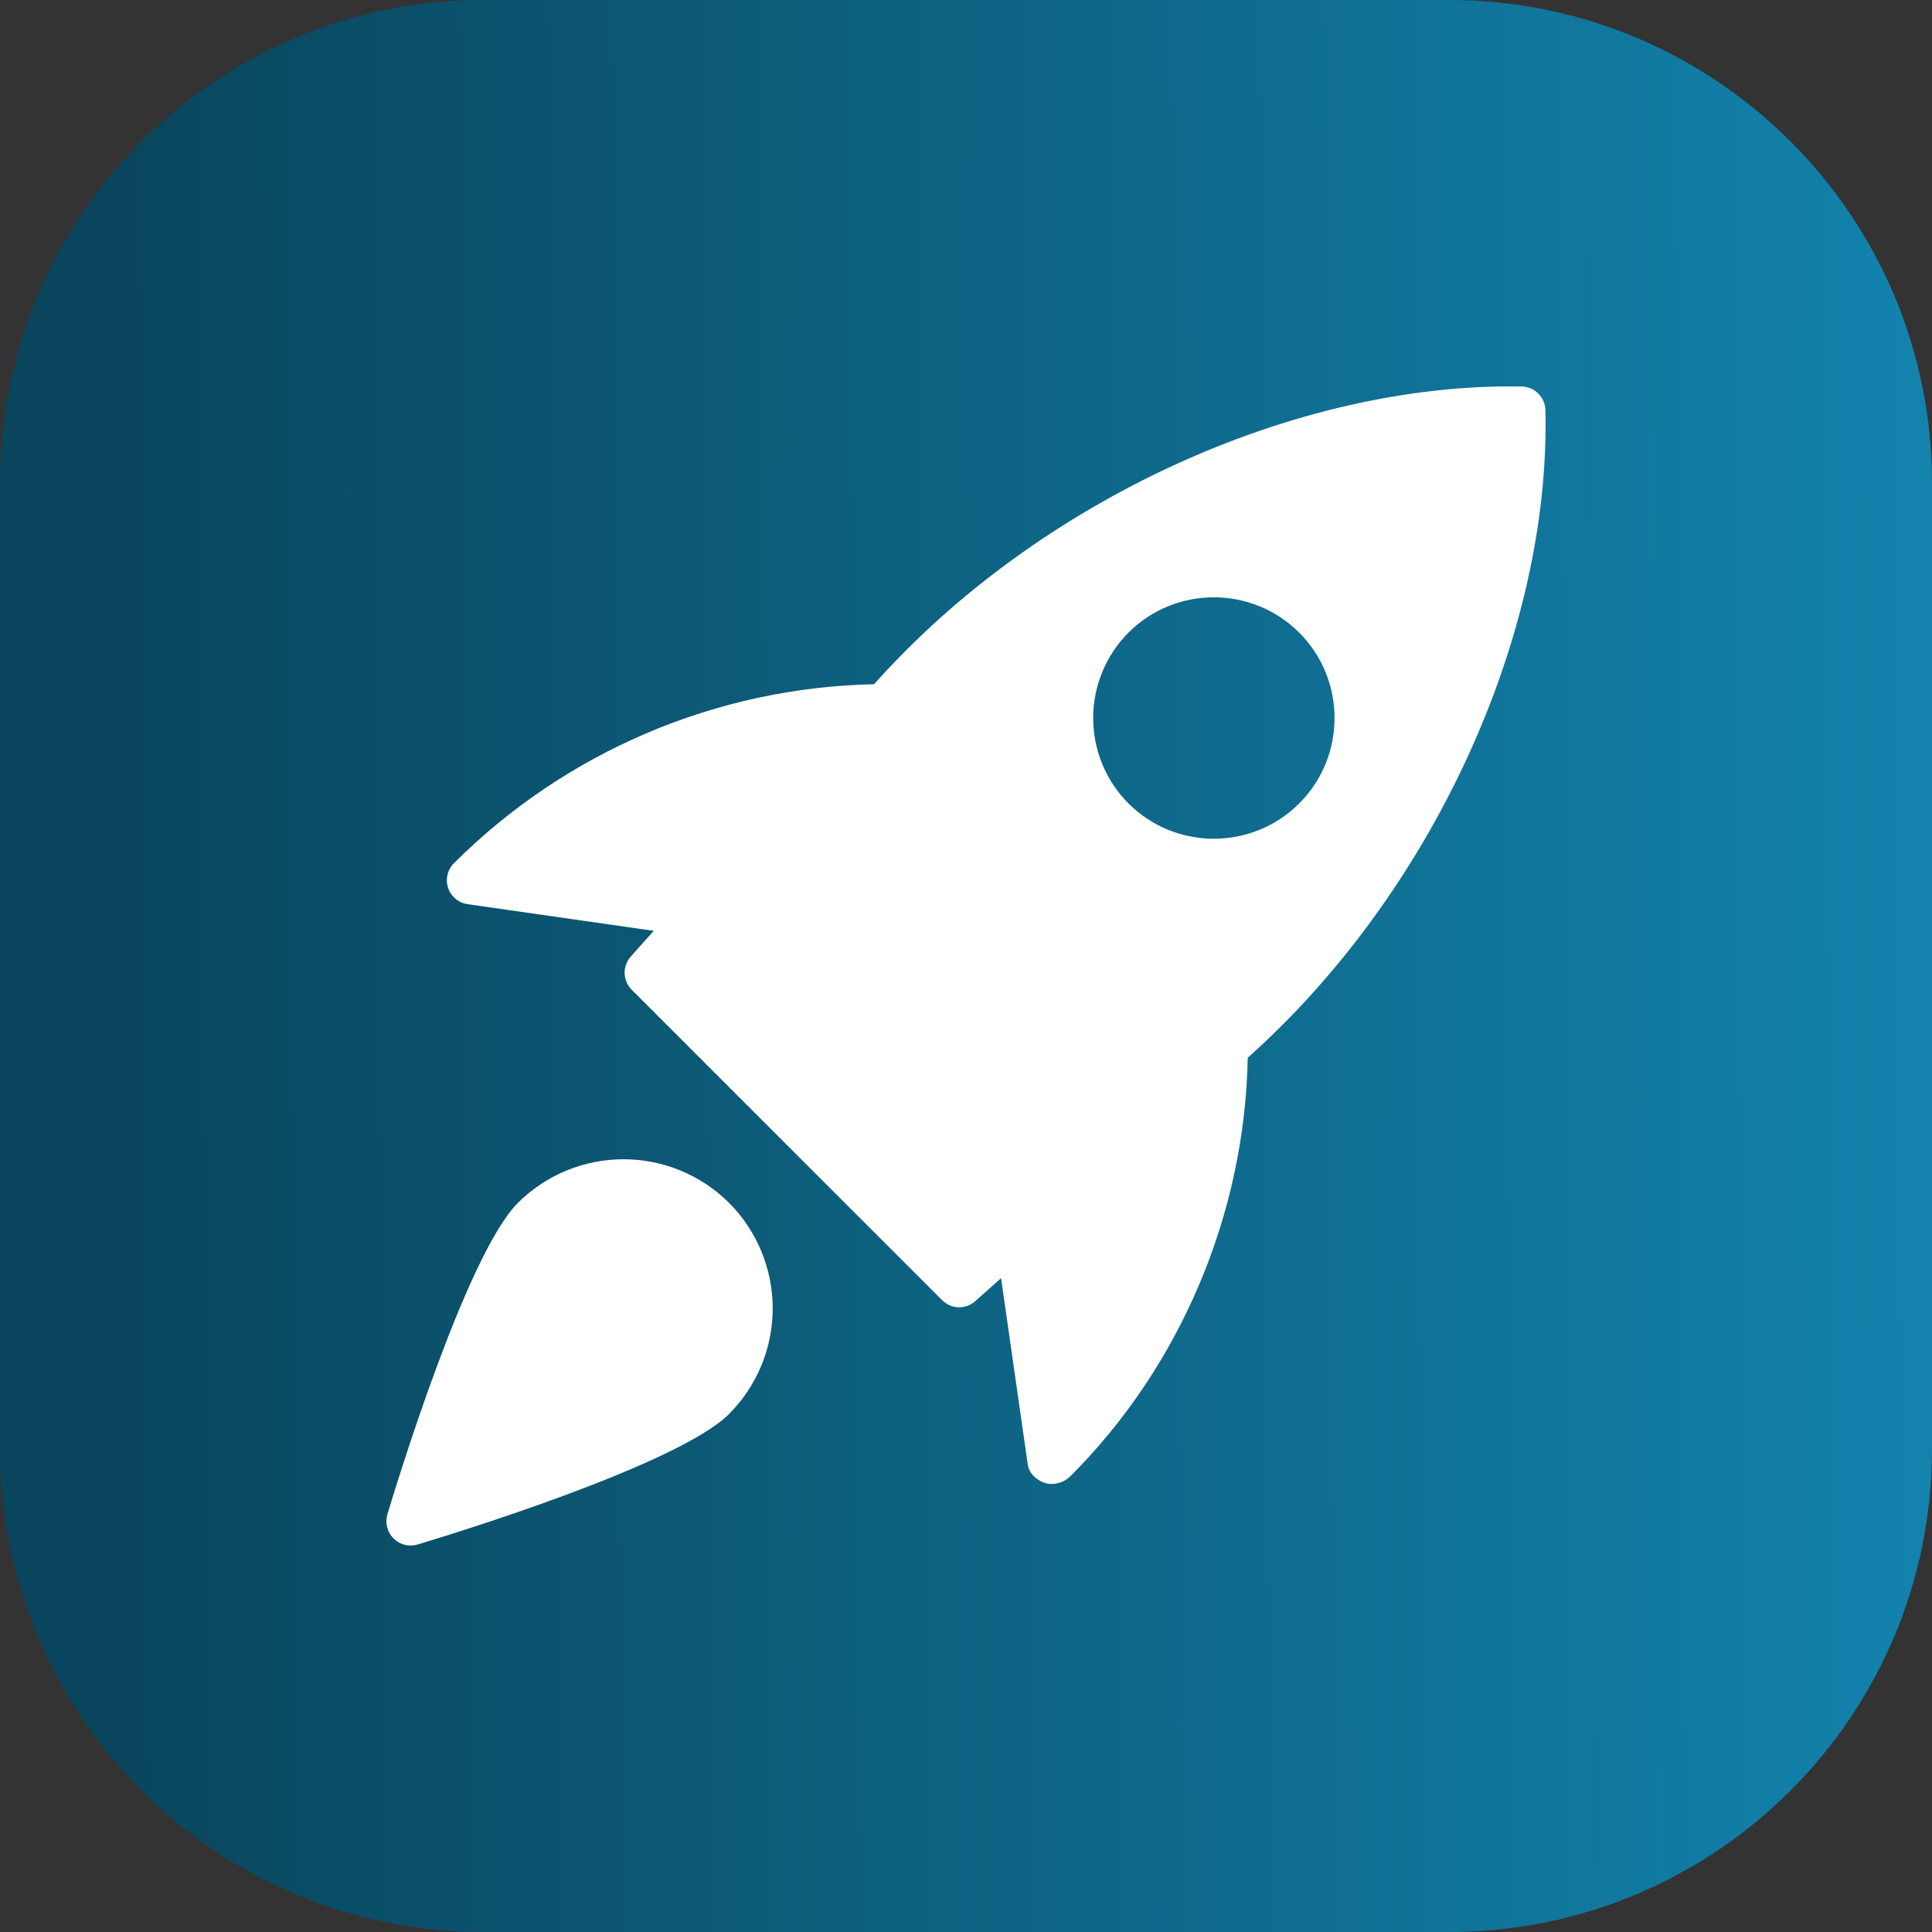 <svg width="40" height="40" viewBox="0 0 40 40" fill="none" xmlns="http://www.w3.org/2000/svg">
<rect x="0" y="0" width="40" height="40" fill="#333333" stroke="none"/>
<path d="M30 0H10C4.477 0 0 4.477 0 10V30C0 35.523 4.477 40 10 40H30C35.523 40 40 35.523 40 30V10C40 4.477 35.523 0 30 0Z" fill="url(#paint0_linear_6577_9109)"/>
<g clip-path="url(#clip0_6577_9109)">
<path d="M31.507 8.002C26.822 7.918 21.479 10.367 18.097 14.166C14.83 14.235 11.715 15.561 9.401 17.869C9.335 17.934 9.288 18.017 9.266 18.108C9.244 18.198 9.248 18.293 9.277 18.381C9.306 18.47 9.36 18.549 9.431 18.608C9.502 18.668 9.589 18.707 9.681 18.72L13.535 19.272L13.059 19.805C12.974 19.901 12.929 20.025 12.932 20.153C12.936 20.28 12.989 20.402 13.079 20.492L19.506 26.919C19.597 27.01 19.718 27.062 19.846 27.066C19.974 27.069 20.098 27.024 20.193 26.938L20.726 26.462L21.278 30.316C21.305 30.504 21.453 30.642 21.632 30.702C21.678 30.717 21.727 30.724 21.775 30.724C21.92 30.722 22.059 30.664 22.162 30.563C24.447 28.278 25.772 25.131 25.833 21.899C29.636 18.51 32.105 13.169 31.996 8.49C31.993 8.362 31.94 8.239 31.849 8.149C31.758 8.058 31.636 8.005 31.507 8.002ZM26.899 16.634C26.412 17.121 25.772 17.365 25.131 17.365C24.49 17.365 23.85 17.121 23.363 16.634C22.895 16.165 22.633 15.529 22.633 14.866C22.633 14.203 22.895 13.568 23.363 13.098C24.338 12.123 25.924 12.123 26.899 13.098C27.874 14.073 27.874 15.66 26.899 16.634ZM10.723 24.904C9.653 25.974 8.184 30.808 8.02 31.355C7.995 31.442 7.993 31.533 8.016 31.621C8.038 31.708 8.083 31.788 8.147 31.851C8.211 31.915 8.29 31.96 8.378 31.983C8.465 32.005 8.557 32.004 8.643 31.978C9.19 31.814 14.024 30.345 15.094 29.275C15.673 28.695 15.998 27.909 15.998 27.09C15.998 26.27 15.673 25.484 15.094 24.904C14.514 24.326 13.728 24.001 12.909 24.001C12.089 24.001 11.303 24.326 10.723 24.904Z" fill="white"/>
</g>
<defs>
<linearGradient id="paint0_linear_6577_9109" x1="2.056" y1="30.894" x2="41.343" y2="30.668" gradientUnits="userSpaceOnUse">
<stop stop-color="#09455C"/>
<stop offset="1" stop-color="#1385B0"/>
</linearGradient>
<clipPath id="clip0_6577_9109">
<rect width="24" height="24" fill="white" transform="translate(8 8)"/>
</clipPath>
</defs>
</svg>
